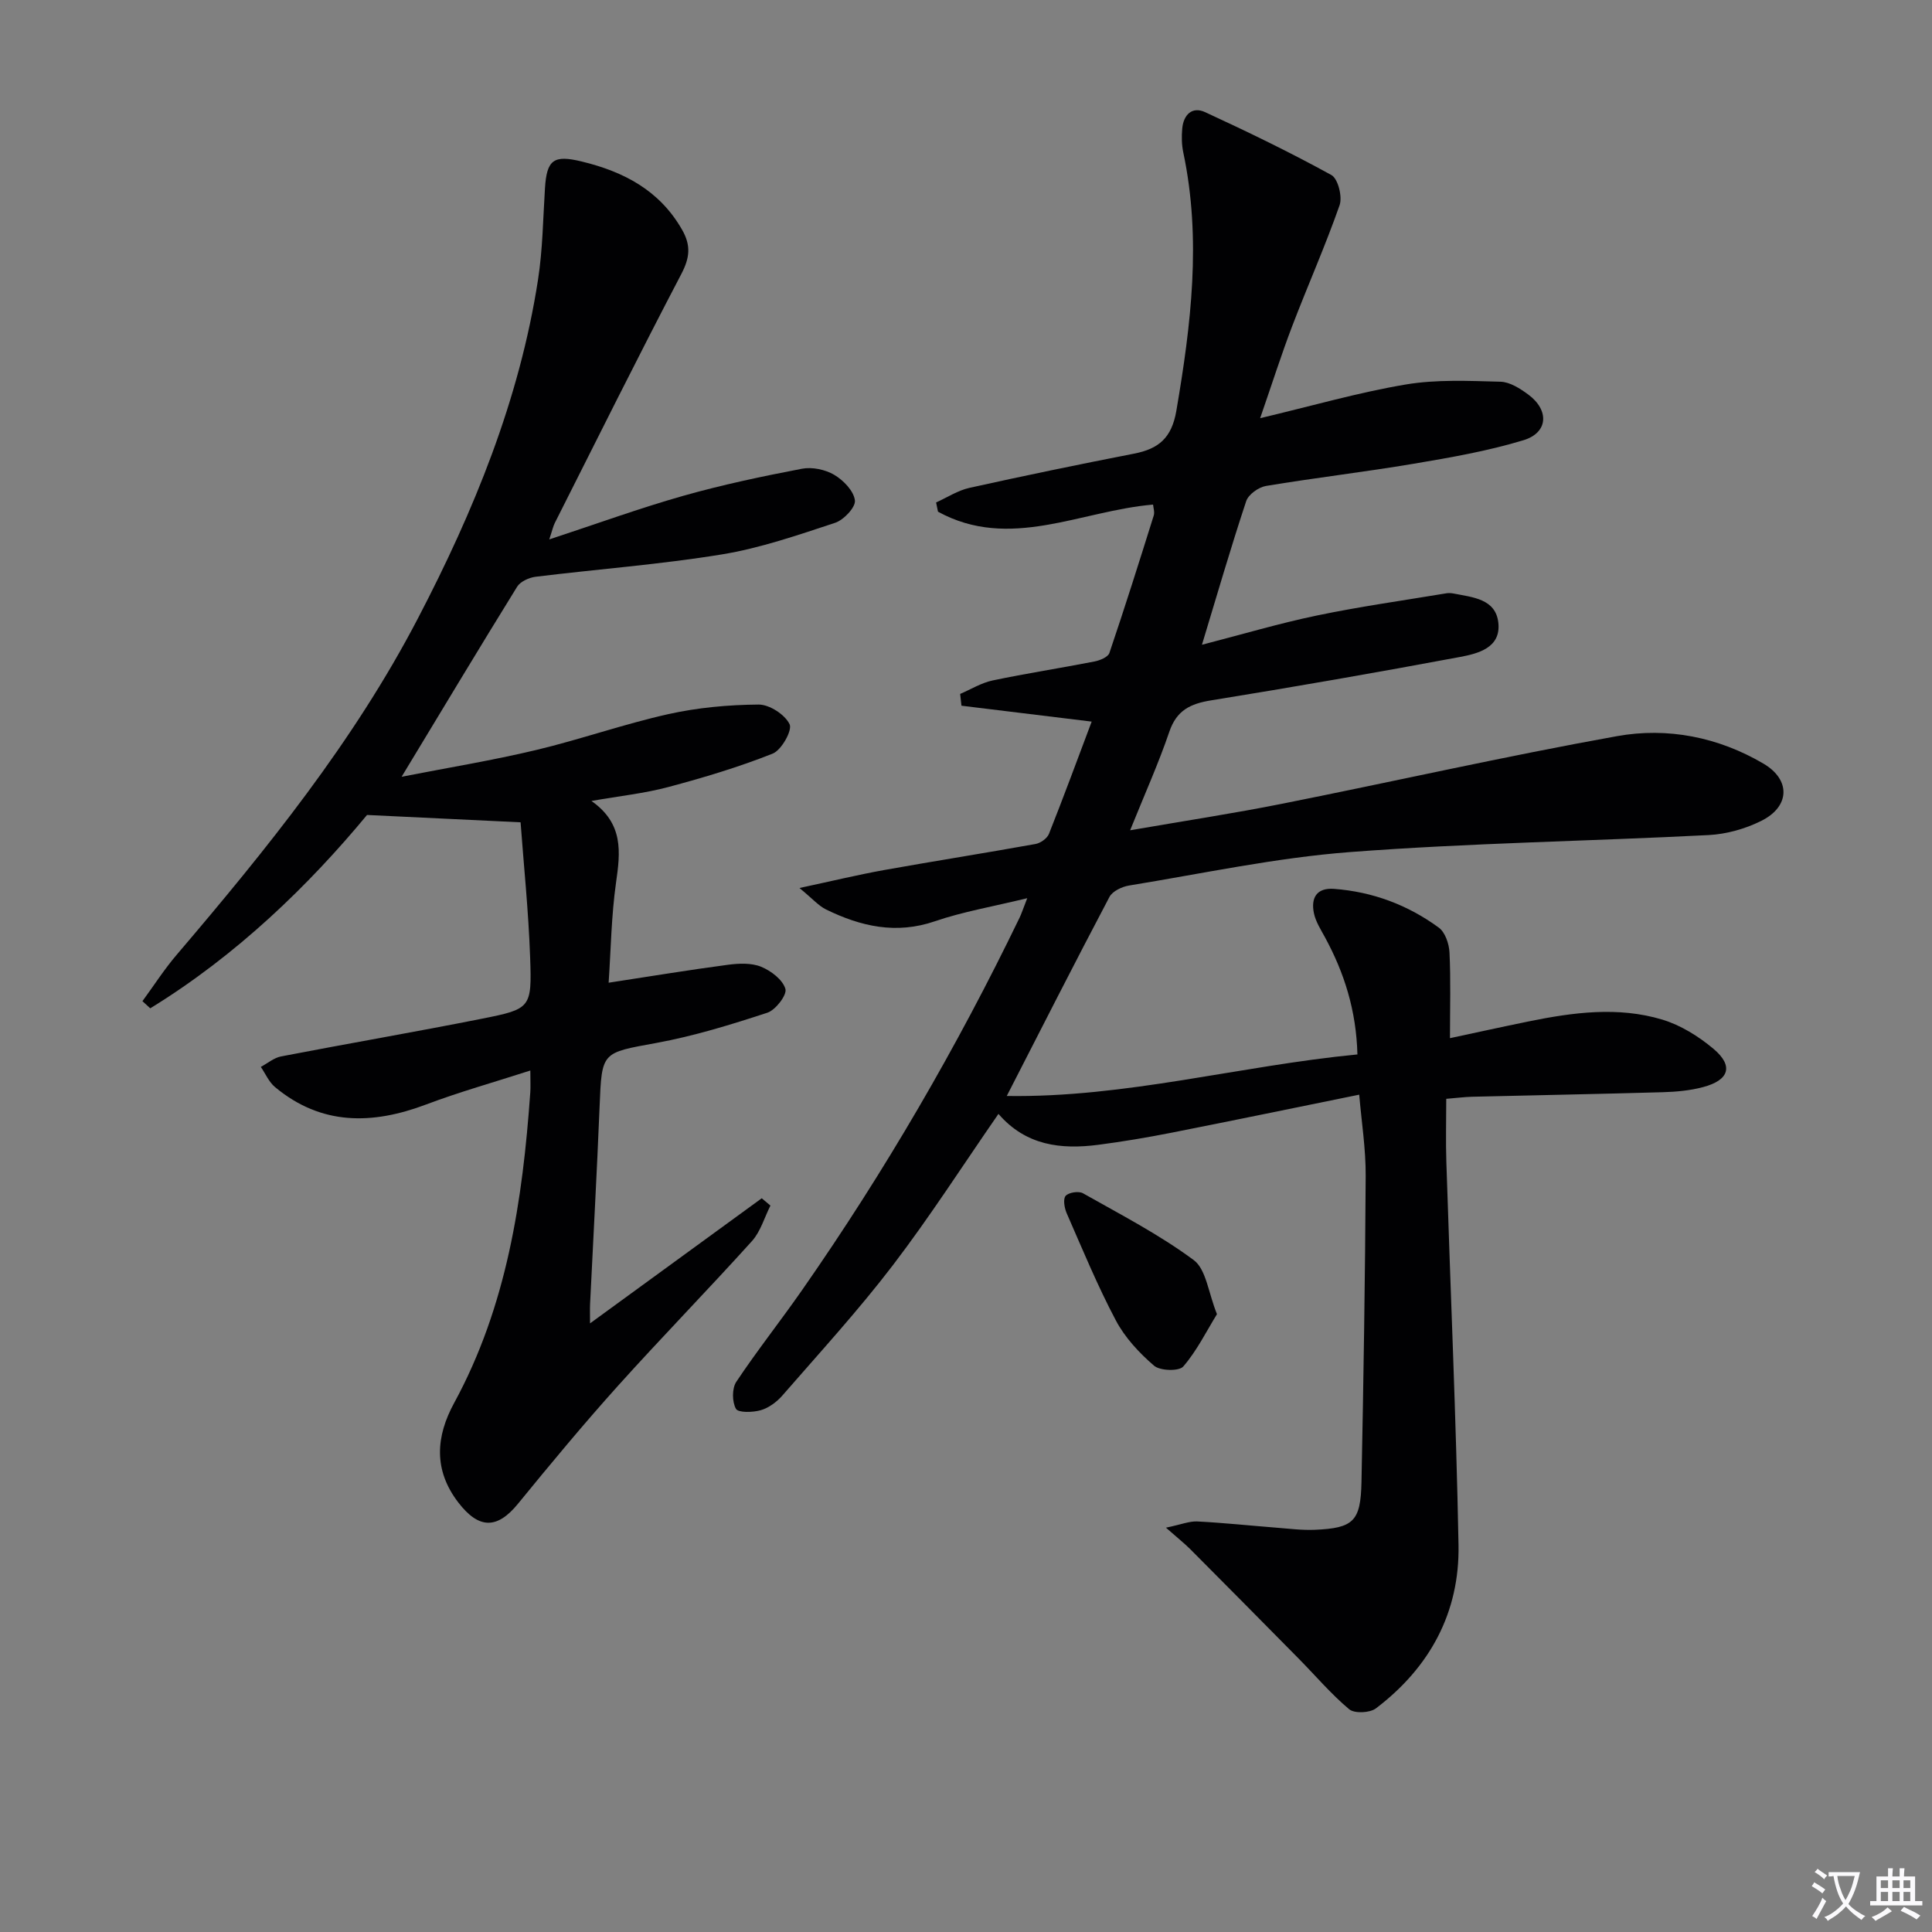 <svg enable-background="new 0 0 400 400" viewBox="0 0 400 400" xmlns="http://www.w3.org/2000/svg"><rect x="0" y="0" width="400" height="400" fill="#808080" stroke="none"/><path d="m377.9 391.2c-.2.3-.4.5-.6.8-.7-.6-1.4-1-2.2-1.5.2-.3.4-.5.5-.8.6.4 1.4.8 2.3 1.5zm-1.8 6.1c-.2-.2-.5-.4-.9-.6.4-.6.8-1.2 1.2-1.9s.7-1.3.9-1.9c.3.3.5.5.8.7-.7 1.3-1.4 2.6-2 3.7zm2.2-9c-.3.3-.5.5-.6.8-.6-.6-1.3-1.1-2-1.5.3-.3.5-.5.6-.7.6.5 1.3.9 2 1.4zm.3.2v-.9h2 4.5c-.3 1.3-.6 2.5-1 3.6s-.9 2.1-1.4 3c.4.5 1 1 1.6 1.4s1.2.8 1.9 1.1c-.3.2-.5.4-.8.8-.4-.3-1-.7-1.6-1.2s-1.2-1.1-1.6-1.6c-.5.6-1.1 1.1-1.7 1.6s-1.4.9-2.1 1.4c-.1-.3-.3-.5-.7-.8.6-.2 1.2-.5 1.9-1s1.4-1.1 2-1.8c-.5-.8-.9-1.6-1.2-2.5s-.6-2-.8-3.2c-.4.1-.7.1-1 .1zm2.5 2.7c.3 1 .7 1.7 1 2.2.3-.5.6-1.1 1-2s.6-1.9.9-3h-3.2-.4c.1.9.3 1.8.7 2.8z" fill="#fbfafc"/><path d="m396.5 388.5v1.5 3.6h1.5v.9c-.4 0-1 0-1.7 0h-7.9c-.5 0-.9 0-1.2 0v-.9h1.3v-3.5c0-.7 0-1.2 0-1.6h2.4c0-.8 0-1.4 0-1.7h1c0 .3-.1.8-.1 1.7h1.5c0-.8 0-1.4 0-1.7h1c0 .3-.1.9-.1 1.7zm-8.2 9.2c-.2-.3-.5-.5-.8-.8.8-.3 1.4-.6 1.9-.9s1-.7 1.4-1.1c.3.3.6.5.9.8-1.6 1-2.8 1.6-3.4 2zm2.6-6.8v-1.6h-1.5v1.6zm0 2.7v-1.9h-1.5v1.9zm2.4-2.7v-1.6h-1.5v1.6zm0 2.7v-1.9h-1.5v1.9zm.2 2 .7-.8c.4.2.9.5 1.6.8s1.3.7 1.8 1c-.3.3-.5.5-.8.8-.4-.3-1.5-1-3.3-1.8zm2-4.7v-1.6h-1.4v1.6zm0 2.7v-1.9h-1.4v1.9z" fill="#fbfafc"/><g fill="#010103"><path d="m241.4 316.29c3.17-.66 4.85-1.37 6.48-1.29 5.47.28 10.92.86 16.38 1.29 2.65.21 5.31.55 7.95.44 8.01-.35 9.5-1.74 9.67-9.87.42-21.14.76-42.28.87-63.42.03-5.58-.86-11.17-1.34-16.8-13.26 2.7-26.04 5.34-38.83 7.87-5.04.99-10.11 1.85-15.2 2.51-7.71 1-14.99.17-20.66-6.4-7.41 10.7-14.22 21.33-21.86 31.33-7.15 9.36-15.14 18.08-22.88 26.98-1.16 1.33-2.82 2.56-4.48 3.04-1.64.47-4.66.55-5.13-.29-.81-1.44-.84-4.22.07-5.59 4.33-6.5 9.2-12.64 13.67-19.06 17.07-24.48 32.02-50.2 45-77.07.35-.72.59-1.49 1.57-4-7.21 1.76-13.31 2.79-19.09 4.77-8.06 2.77-15.38 1.08-22.58-2.44-1.54-.76-2.75-2.19-5.49-4.44 6.78-1.45 12.1-2.74 17.49-3.71 10.45-1.87 20.93-3.52 31.38-5.4 1.05-.19 2.42-1.16 2.79-2.11 3.05-7.68 5.91-15.45 8.84-23.23-9.11-1.11-18.04-2.2-26.96-3.29-.09-.81-.18-1.63-.27-2.44 2.24-.96 4.39-2.3 6.73-2.79 6.98-1.47 14.04-2.55 21.04-3.92 1.15-.22 2.84-.91 3.13-1.77 3.2-9.44 6.2-18.95 9.18-28.46.22-.71-.08-1.58-.14-2.26-15.01 1.27-29.69 9.61-44.53 1.47-.13-.64-.26-1.28-.39-1.91 2.3-1.04 4.51-2.5 6.93-3.03 11.32-2.51 22.68-4.86 34.06-7.08 5.09-.99 7.79-3.25 8.75-8.87 3.04-17.8 5.23-35.52 1.44-53.47-.34-1.6-.37-3.33-.22-4.97.26-2.83 2.03-4.64 4.74-3.39 8.84 4.08 17.62 8.33 26.14 13.02 1.37.75 2.31 4.49 1.7 6.24-2.96 8.45-6.61 16.66-9.81 25.03-2.23 5.84-4.13 11.82-6.64 19.07 10.84-2.57 20.38-5.33 30.11-6.97 6.41-1.08 13.09-.75 19.64-.58 1.96.05 4.09 1.42 5.78 2.67 4.37 3.24 4.11 7.89-1.01 9.44-7.41 2.25-15.12 3.59-22.78 4.88-10.15 1.71-20.38 2.9-30.53 4.59-1.54.26-3.64 1.76-4.1 3.15-3.18 9.58-6 19.29-9.16 29.73 8.3-2.14 15.99-4.43 23.82-6.06 8.88-1.85 17.88-3.11 26.83-4.6.48-.08 1.01-.03 1.49.06 3.91.77 8.66 1.1 9.22 6 .6 5.24-4.2 6.43-8 7.14-17.11 3.2-34.26 6.19-51.45 8.97-4.29.69-7.15 2.05-8.66 6.49-2.22 6.52-5.06 12.83-8.12 20.41 11.45-1.98 21.55-3.51 31.55-5.51 23.1-4.6 46.09-9.82 69.27-13.98 10.46-1.88 20.95.19 30.3 5.69 5.7 3.35 5.51 8.91-.48 11.87-3.3 1.64-7.18 2.73-10.85 2.92-24.75 1.27-49.56 1.64-74.25 3.52-15.35 1.17-30.54 4.45-45.77 6.93-1.47.24-3.42 1.17-4.05 2.36-7.12 13.49-14.02 27.09-21.26 41.21 24.61.38 48.21-6.25 72.6-8.6-.24-9.12-2.72-16.89-6.72-24.26-.87-1.6-1.91-3.22-2.28-4.95-.67-3.16.52-5.34 4.16-5.07 7.98.6 15.26 3.32 21.68 8.02 1.32.96 2.13 3.35 2.22 5.13.28 5.74.1 11.5.1 17.76 5.12-1.09 10.71-2.33 16.31-3.47 9.18-1.87 18.49-3.12 27.62-.38 3.83 1.15 7.55 3.47 10.64 6.07 4.18 3.52 3.26 6.47-2.16 7.91-2.69.72-5.56.98-8.36 1.06-13.14.38-26.29.62-39.43.94-1.64.04-3.27.26-5.39.43 0 4.54-.12 8.79.02 13.04.84 26.43 2.02 52.86 2.52 79.3.26 14.01-5.95 25.4-17.1 33.86-1.25.95-4.44 1.1-5.54.18-3.78-3.17-7.01-7-10.5-10.53-7.47-7.57-14.95-15.13-22.46-22.67-1.15-1.14-2.43-2.15-4.97-4.39z"/><path d="m113.72 111.68c9.86-3.24 18.69-6.46 27.72-9.02 8.08-2.29 16.33-4.03 24.58-5.61 2.11-.41 4.84.16 6.7 1.26 1.9 1.12 4.05 3.34 4.28 5.3.17 1.41-2.32 4.05-4.12 4.64-7.71 2.54-15.49 5.24-23.46 6.54-12.75 2.08-25.67 3.04-38.51 4.62-1.37.17-3.17.98-3.84 2.06-7.86 12.7-15.55 25.52-23.92 39.35 9.61-1.88 18.79-3.38 27.81-5.53 9.19-2.19 18.16-5.37 27.38-7.43 6.09-1.36 12.46-1.94 18.71-1.99 2.25-.02 5.48 2.08 6.43 4.08.6 1.26-1.69 5.36-3.51 6.08-7.02 2.79-14.31 4.97-21.62 6.92-4.89 1.31-9.99 1.84-15.9 2.88 6.71 4.71 5.99 10.62 5.09 16.93-.97 6.84-1.06 13.81-1.53 20.7 8.69-1.33 16.67-2.65 24.68-3.71 2.27-.3 4.87-.42 6.9.41 2.05.84 4.48 2.69 5.02 4.59.36 1.24-2.02 4.35-3.73 4.92-7.54 2.47-15.19 4.83-22.97 6.26-11.35 2.08-11.31 1.73-11.77 13.17-.55 13.63-1.31 27.25-1.97 40.87-.05 1.12-.01 2.25-.01 4.02 12.16-8.86 23.85-17.38 35.55-25.9.6.5 1.2 1.01 1.8 1.51-1.25 2.48-2.04 5.37-3.83 7.36-9.14 10.13-18.69 19.9-27.81 30.04-7.11 7.91-13.9 16.1-20.63 24.34-4.34 5.32-8.13 5.24-12.37-.29-5.18-6.76-4.6-13.68-.85-20.57 10.92-20.07 14.19-41.98 15.77-64.31.08-1.14.01-2.3.01-4.53-7.59 2.45-14.68 4.43-21.54 7.02-11.15 4.21-21.7 4.41-31.32-3.59-1.26-1.05-1.98-2.77-2.94-4.18 1.39-.74 2.71-1.88 4.19-2.17 13.85-2.67 27.76-5.06 41.6-7.81 10.1-2.01 10.34-2.21 9.97-12.65-.34-9.71-1.35-19.4-1.98-28.01-10.87-.52-20.51-.98-31.79-1.52-12.04 14.54-26.96 29.03-44.88 40.03-.54-.49-1.08-.99-1.62-1.48 2.36-3.22 4.53-6.61 7.12-9.64 18.6-21.82 36.63-44.1 49.93-69.64 11.55-22.16 21.02-45.22 24.86-70.15.96-6.22 1.03-12.59 1.43-18.89.37-5.9 1.8-6.93 7.58-5.53 8.72 2.11 16.13 5.96 20.8 14.12 1.88 3.28 1.61 5.81-.15 9.18-8.93 17.06-17.5 34.31-26.17 51.5-.36.68-.51 1.46-1.17 3.45z"/><path d="m251.96 272.08c-2.22 3.61-4.17 7.59-6.98 10.84-.88 1.02-4.8.91-6.05-.17-3.08-2.65-6.04-5.83-7.92-9.4-3.8-7.18-6.91-14.73-10.17-22.18-.47-1.08-.78-2.94-.21-3.58.64-.72 2.7-1.03 3.58-.54 7.78 4.4 15.79 8.54 22.93 13.83 2.59 1.92 3.02 6.75 4.82 11.2z"/></g></svg>